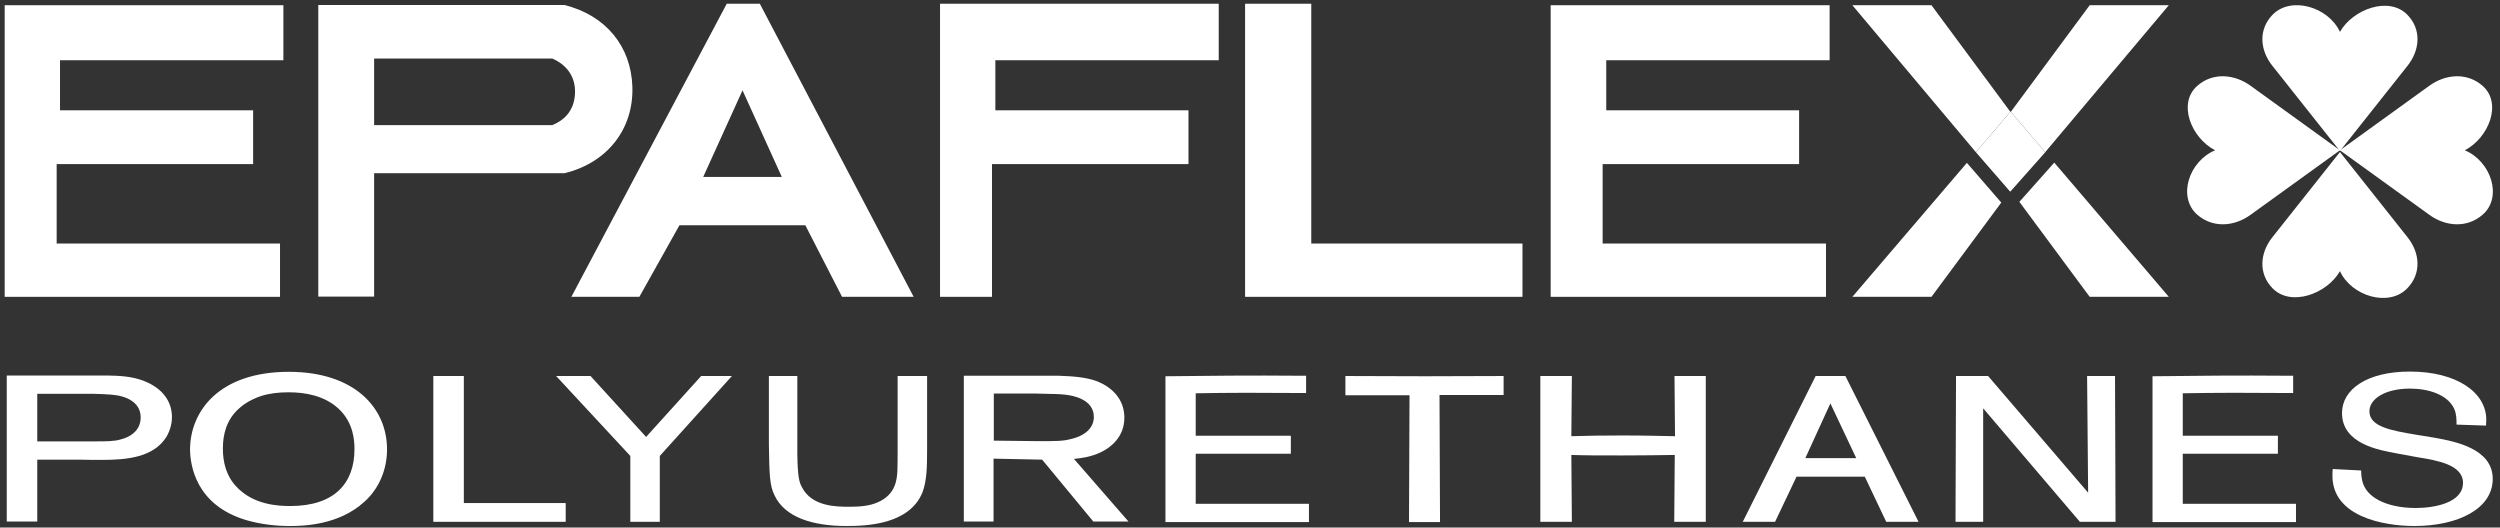 <svg xmlns="http://www.w3.org/2000/svg" width="327" height="69" viewBox="0 0 327 69" fill="none"><rect x="0" y="0" width="327" height="69" fill="#333333" stroke="none"/><path d="M36.626 31.854V38.824H0.613V0.683H37.066V7.879H7.85V14.429H33.109V21.464H7.41V31.854H36.626Z" fill="white"></path><path fill-rule="evenodd" clip-rule="evenodd" d="M4.874 51.505H12.077C14.139 51.57 15.052 51.602 15.965 51.861C16.912 52.119 18.4 52.828 18.4 54.603C18.4 55.959 17.521 57.023 15.796 57.475C14.917 57.733 14.038 57.733 12.11 57.733H4.874V51.505ZM4.874 60.121H10.318C11.299 60.154 12.584 60.154 13.26 60.154C16.642 60.154 20.091 59.831 21.782 57.12C22.323 56.184 22.492 55.249 22.492 54.571C22.492 52.538 21.308 50.828 18.907 49.86C17.25 49.182 15.458 49.15 14.072 49.118H0.884V68.221H4.874V60.121Z" fill="white"></path><path fill-rule="evenodd" clip-rule="evenodd" d="M236.135 59.928L239.415 52.764L242.797 59.928H236.135ZM241.377 49.182H237.488L227.952 68.253H232.179L234.986 62.348H243.913L246.719 68.253H250.946L241.377 49.182Z" fill="white"></path><path d="M99.386 0.489H95.058L74.735 38.824H83.629L88.87 29.466H105.338L110.14 38.824H119.506L99.386 0.489ZM91.981 23.142L97.121 11.816L102.261 23.142H91.981Z" fill="white"></path><path d="M82.716 11.364C82.547 6.039 79.233 2.006 73.823 0.651H41.631V38.792H48.935V22.658H73.823C79.436 21.302 82.885 16.882 82.716 11.364ZM75.209 12.235C75.108 14.203 74.127 15.591 72.234 16.365H48.935V7.653H72.234C74.228 8.524 75.311 10.137 75.209 12.235Z" fill="white"></path><path d="M122.956 38.824V0.489H159.409V7.879H130.192V14.429H155.452V21.464H129.753V38.824H122.956Z" fill="white"></path><path d="M238.84 31.854V38.824H202.827V0.683H239.314V7.879H210.097V14.429H235.323V21.464H209.624V31.854H238.84Z" fill="white"></path><path d="M162.857 0.489H171.514V31.854H199.141V38.824H162.857V0.489Z" fill="white"></path><path d="M263.023 14.624L262.987 14.591L262.95 14.624L262.987 14.657L263.023 14.624Z" fill="white"></path><path d="M242.289 38.824H252.636L261.767 26.497L257.269 21.302L242.289 38.824Z" fill="white"></path><path d="M264.134 26.401L273.331 38.824H283.679L268.699 21.27L264.134 26.401Z" fill="white"></path><path d="M267.718 19.657L283.679 0.683H273.331L263.018 14.623L267.515 19.915L267.718 19.657Z" fill="white"></path><path d="M252.636 0.683H242.289L258.453 19.915L262.95 14.623L252.636 0.683Z" fill="white"></path><path d="M263.018 14.623L262.984 14.655L262.951 14.623L258.453 19.915L258.927 20.463L262.883 25.013L262.917 25.078L263.052 24.949L267.516 19.915L263.018 14.623Z" fill="white"></path><path d="M267.515 19.915L267.718 19.657L267.515 19.915Z" fill="white"></path><path d="M316.175 59.798C318.813 60.218 322.161 60.799 322.161 63.154C322.161 65.768 318.441 66.446 315.972 66.446C313.91 66.446 312.253 66.026 311.103 65.413C308.905 64.219 308.871 62.606 308.837 61.541L305.118 61.347C305.084 61.767 305.084 61.96 305.084 62.251C305.084 67.446 311.509 68.801 315.803 68.801C321.518 68.801 326.049 66.543 326.049 62.638C326.049 58.669 321.112 57.733 318.407 57.249L315.837 56.83C312.828 56.313 309.92 55.829 309.92 53.797C309.92 52.151 312.016 50.828 315.228 50.828C317.562 50.828 320.132 51.57 321.011 53.474C321.315 54.151 321.315 54.894 321.315 55.539L325.17 55.668C325.17 55.41 325.204 55.152 325.204 54.894C325.204 51.344 321.349 48.601 315.228 48.601C309.548 48.601 306.335 50.957 306.335 54.022C306.335 58.024 311.069 58.863 313.538 59.314L316.175 59.798Z" fill="white"></path><path d="M285.505 65.897V59.347H297.949V56.991H285.505V51.441C287.669 51.409 289.834 51.377 291.998 51.377C293.283 51.377 298.795 51.409 299.944 51.409V49.15C291.795 49.086 287.805 49.15 281.549 49.215V68.285H300.316V65.897H285.505Z" fill="white"></path><path d="M276.645 49.182H272.993L273.128 64.445L260.042 49.182H255.849L255.781 68.253H259.399V53.409L272.046 68.253H276.713L276.645 49.182Z" fill="white"></path><path d="M223.15 49.182H219.025L219.092 57.056C217.232 57.023 215.102 56.959 212.16 56.959C209.354 56.959 207.866 56.991 205.532 57.056L205.6 49.182H201.475V68.253H205.6L205.532 59.508C207.426 59.572 209.184 59.572 212.228 59.572C214.798 59.572 216.556 59.54 219.058 59.508L218.991 68.253H223.116V49.182" fill="white"></path><path d="M188.287 51.667H196.673V49.182C193.258 49.182 189.775 49.214 186.36 49.214C182.911 49.214 179.428 49.182 175.979 49.182V51.699H184.365L184.297 68.285H188.355L188.287 51.667Z" fill="white"></path><path d="M156.399 65.897V59.347H168.843V56.991H156.399V51.441C158.563 51.409 160.727 51.377 162.891 51.377C164.176 51.377 169.688 51.409 170.838 51.409V49.15C162.688 49.086 158.698 49.15 152.442 49.215V68.285H171.21V65.897H156.399Z" fill="white"></path><path fill-rule="evenodd" clip-rule="evenodd" d="M129.956 51.473H135.265C138.308 51.538 138.613 51.538 139.424 51.635C140.236 51.731 143.076 52.183 143.076 54.539C143.076 55.862 142.062 56.991 139.999 57.443C139.019 57.701 138.207 57.701 135.738 57.701L129.99 57.636V51.473M140.473 60.024C141.453 59.928 142.738 59.766 144.057 59.121C145.241 58.54 147.067 57.185 147.067 54.636C147.067 52.151 145.376 50.634 143.55 49.892C141.927 49.279 140.101 49.214 138.511 49.15H126.067V68.221H129.956V59.992L136.313 60.121L143.009 68.221H147.608L140.473 60.024Z" fill="white"></path><path d="M117.41 49.182V58.379C117.41 60.024 117.41 60.637 117.376 61.638C117.309 62.638 117.207 64.671 114.806 65.704C113.724 66.188 112.406 66.284 111.121 66.284C109.43 66.284 106.15 66.284 104.865 63.671C104.56 63.09 104.324 62.444 104.29 59.282V49.182H100.57V58.088C100.638 61.896 100.638 63.477 101.314 64.8C102.667 67.672 106.285 68.801 110.715 68.801C113.386 68.801 118.932 68.608 120.656 64.413C121.231 62.896 121.265 61.025 121.265 58.734V49.182H117.41Z" fill="white"></path><path d="M86.301 59.637L95.735 49.182H91.711L84.509 57.152L77.239 49.182H72.741L82.446 59.637V68.253H86.301V59.637Z" fill="white"></path><path d="M60.669 65.8V49.182H56.679V68.253H73.992V65.8H60.669Z" fill="white"></path><path fill-rule="evenodd" clip-rule="evenodd" d="M46.365 58.766C46.365 63.155 43.795 66.188 37.979 66.188C36.423 66.188 33.109 66.059 30.878 63.606C29.559 62.187 29.153 60.412 29.153 58.669C29.153 56.798 29.626 54.894 31.249 53.442C32.027 52.732 33.008 52.183 34.157 51.796C35.273 51.441 36.491 51.312 37.742 51.312C39.974 51.312 42.442 51.764 44.268 53.442C46.263 55.281 46.365 57.669 46.365 58.766ZM50.625 58.766C50.625 53.41 46.432 48.634 37.776 48.634C28.646 48.634 24.858 53.797 24.858 58.831C24.892 60.864 25.602 66.059 32.196 68.027C34.191 68.608 36.186 68.802 37.877 68.802C39.669 68.802 44.302 68.705 47.65 65.639C49.611 63.897 50.625 61.38 50.625 58.766Z" fill="white"></path><path d="M306.065 19.753L297.239 8.621C295.582 6.556 295.379 3.877 297.239 1.941C299.64 -0.543 304.543 0.876 306.065 4.168C307.755 1.199 312.489 -0.543 314.89 1.941C316.75 3.845 316.547 6.556 314.89 8.621L306.065 19.753Z" fill="white"></path><path d="M306.065 19.883L314.89 31.015C316.547 33.08 316.75 35.759 314.89 37.695C312.489 40.212 307.586 38.76 306.065 35.468C304.374 38.437 299.64 40.179 297.239 37.695C295.379 35.791 295.582 33.08 297.239 31.015L306.065 19.883Z" fill="white"></path><path d="M306.065 19.657L294.398 28.079C292.234 29.66 289.428 29.854 287.399 28.079C284.795 25.788 286.283 21.109 289.732 19.657C286.621 18.043 284.795 13.526 287.399 11.235C289.394 9.46 292.234 9.653 294.398 11.235L306.065 19.657Z" fill="white"></path><path d="M306.064 19.657L317.731 28.079C319.895 29.66 322.701 29.854 324.73 28.079C327.368 25.788 325.846 21.109 322.397 19.657C325.508 18.043 327.334 13.526 324.73 11.235C322.735 9.46 319.895 9.653 317.731 11.235L306.064 19.657Z" fill="white"></path></svg>